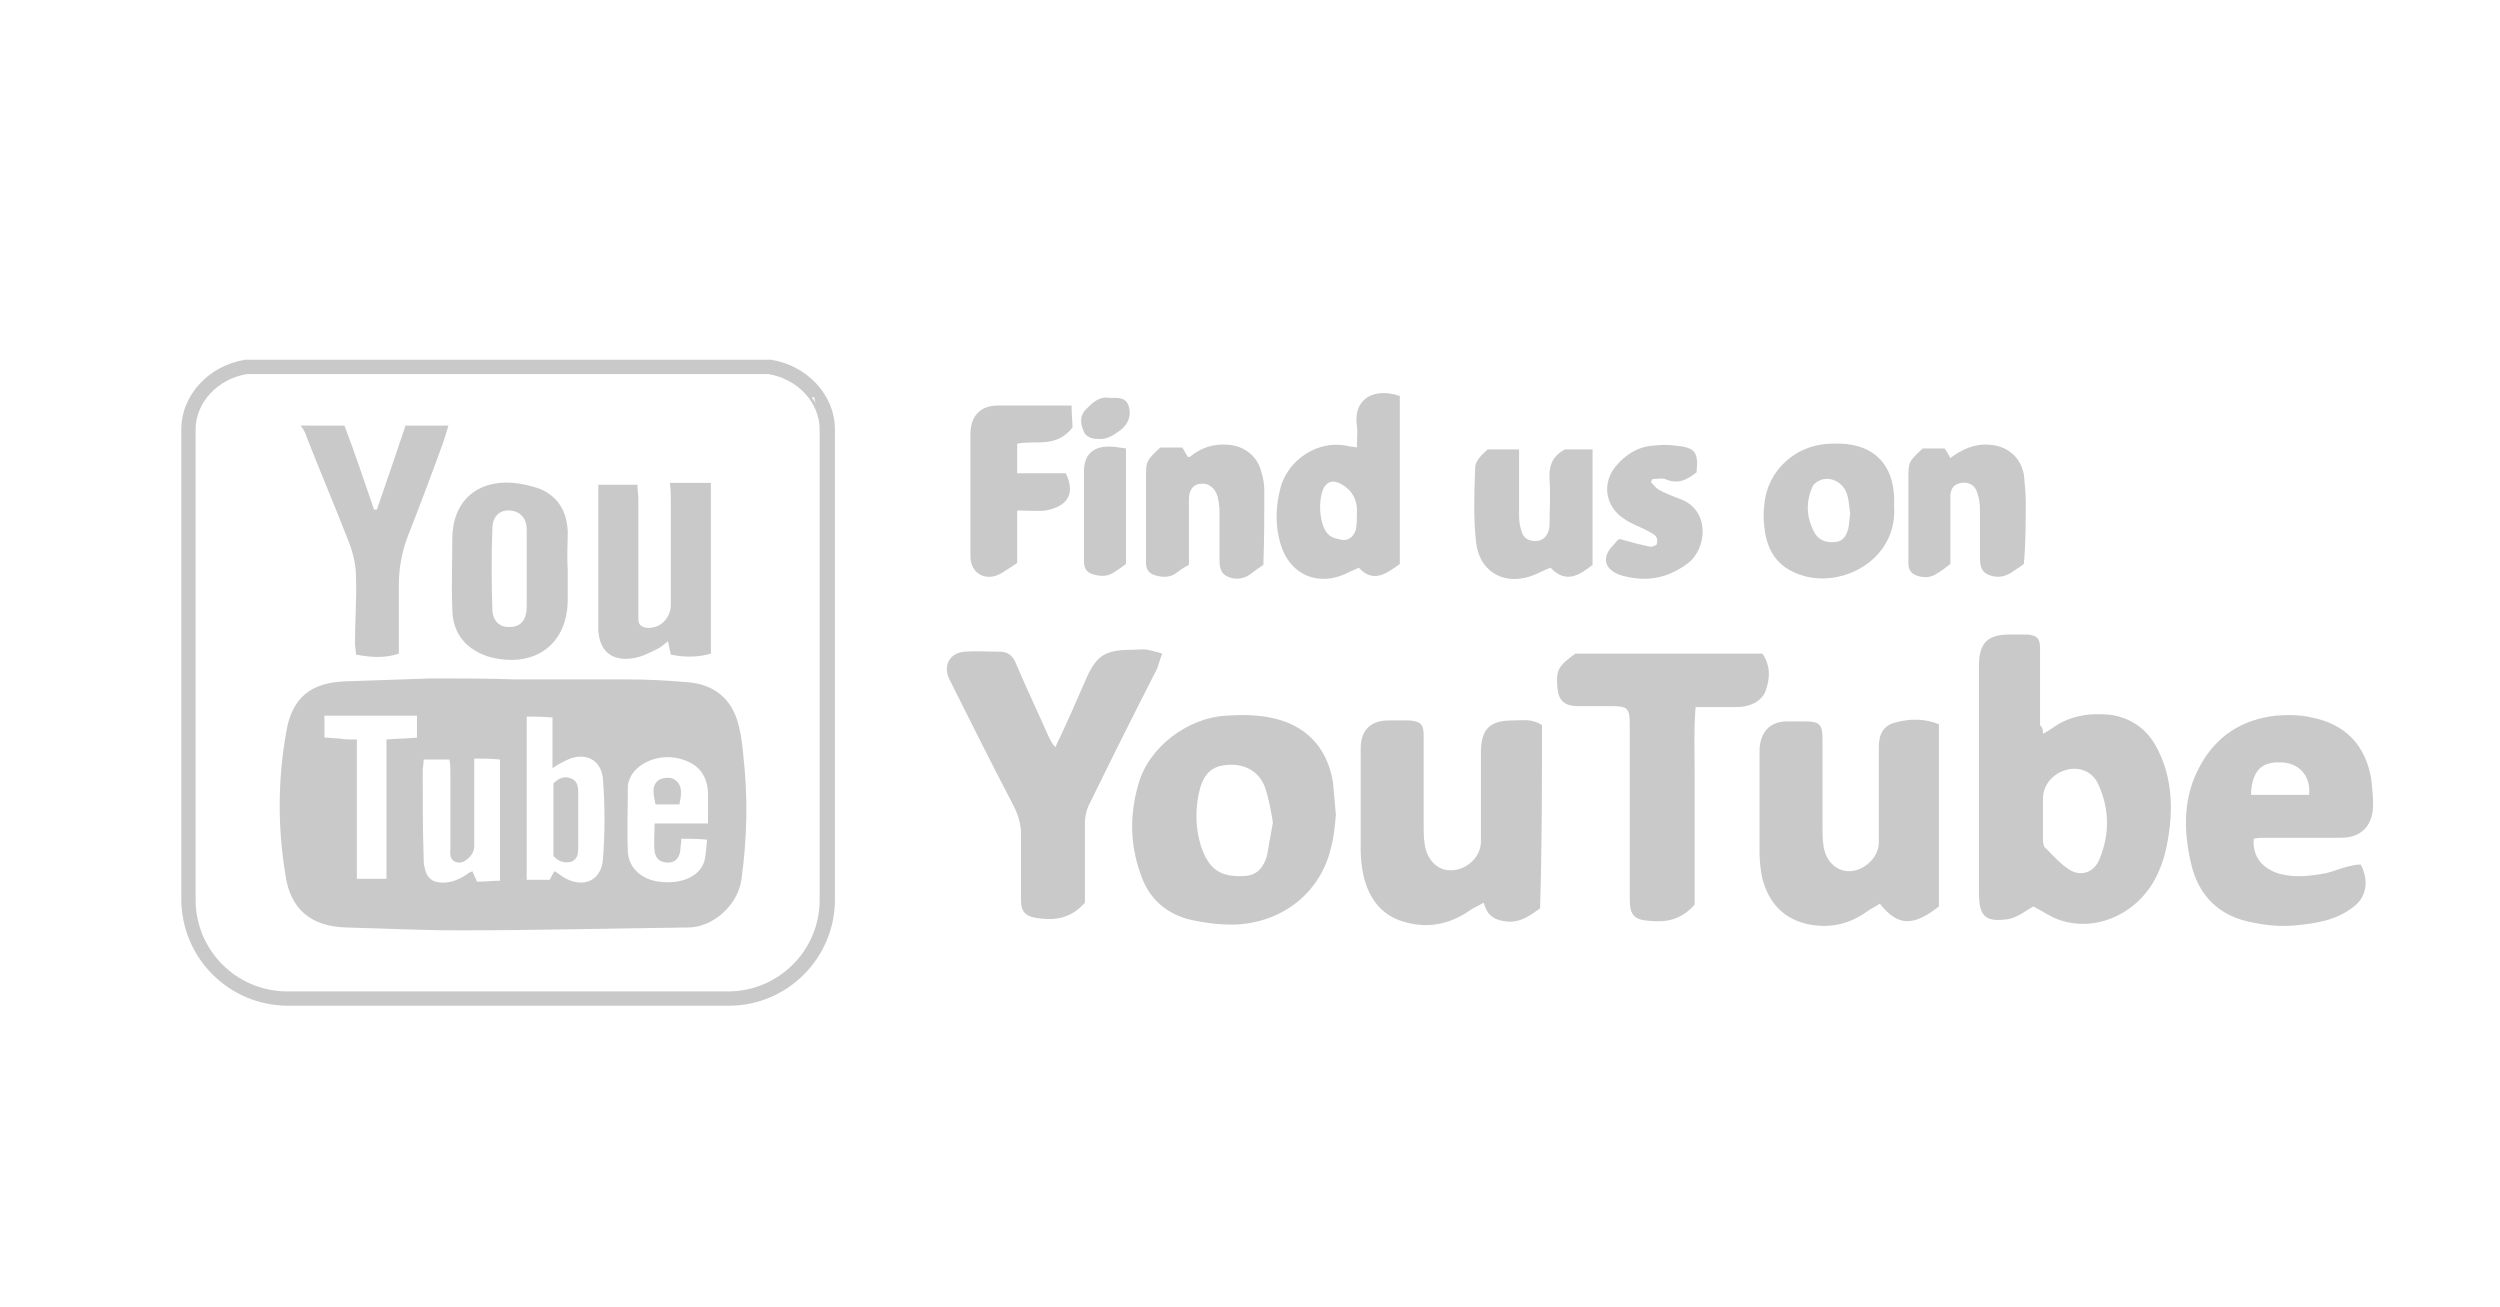 <?xml version="1.0" encoding="utf-8"?>
<!-- Generator: Adobe Illustrator 22.1.0, SVG Export Plug-In . SVG Version: 6.00 Build 0)  -->
<svg version="1.1" id="Layer_1" xmlns="http://www.w3.org/2000/svg" xmlns:xlink="http://www.w3.org/1999/xlink" x="0px" y="0px"
	 viewBox="0 0 262 137" style="enable-background:new 0 0 262 137;" xml:space="preserve">
<style type="text/css">
	.st0{fill:#C9C9C9;}
</style>
<path id="logo_1_" class="st0" d="M53.9,71.2c3.9,0,7.7,0,11.6,0c2.2,0,4.4,0.1,6.6,0.3c2.5,0.2,4.3,1.5,5.1,3.8
	c0.4,1.2,0.6,2.6,0.7,3.9c0.5,4.3,0.4,8.7-0.2,13c-0.4,2.7-3,5-5.6,5c-8,0.1-16.1,0.3-24.1,0.3c-3.9,0-7.8-0.2-11.7-0.3
	c-3.7-0.1-5.9-1.9-6.4-5.6c-0.8-4.9-0.8-9.9,0.1-14.9c0.6-3.6,2.6-5.2,6.3-5.3c3-0.1,5.9-0.2,8.9-0.3C48.1,71.1,51,71.1,53.9,71.2
	C53.9,71.2,53.9,71.2,53.9,71.2z M55.2,75.1c0,5.8,0,11.4,0,17.1c0.9,0,1.7,0,2.4,0c0.2-0.3,0.3-0.6,0.5-0.9
	c0.4,0.2,0.6,0.4,0.9,0.6c2.1,1.3,4.1,0.4,4.2-2c0.2-2.7,0.2-5.4,0-8.1c-0.1-2.2-1.9-3.1-3.9-2.1c-0.4,0.2-0.8,0.4-1.4,0.8
	c0-1.9,0-3.5,0-5.3C56.9,75.1,56.1,75.1,55.2,75.1z M49.7,79.5c0,0.9,0,1.6,0,2.4c0,2.3,0,4.5,0,6.8c0,0.9-1,1.8-1.7,1.7
	c-1-0.2-0.8-1-0.8-1.6c0-2.6,0-5.2,0-7.8c0-0.5,0-0.9-0.1-1.4c-0.9,0-1.8,0-2.7,0c0,0.5-0.1,0.8-0.1,1.2c0,3.1,0,6.1,0.1,9.2
	c0,0.3,0,0.6,0.1,0.9c0.2,1.1,0.8,1.6,1.9,1.6c1,0,1.9-0.4,2.7-1c0.1-0.1,0.3-0.1,0.4-0.2c0.2,0.4,0.3,0.7,0.5,1.1
	c0.8,0,1.6-0.1,2.4-0.1c0-4.3,0-8.5,0-12.7C51.5,79.5,50.7,79.5,49.7,79.5z M71.4,87.9c0,0.5-0.1,0.8-0.1,1.2
	c-0.1,0.8-0.5,1.3-1.3,1.3c-0.8,0-1.3-0.4-1.4-1.2c-0.1-0.9,0-1.8,0-2.9c2,0,3.7,0,5.6,0c0-1.2,0-2.2,0-3.2c-0.1-2-1.1-3.1-3-3.6
	c-2-0.5-4.1,0.3-5,1.7c-0.2,0.4-0.4,0.8-0.4,1.2c0,2.3-0.1,4.6,0,6.9c0.1,1.7,1.5,2.9,3.3,3.1c2.2,0.3,4.2-0.5,4.7-2.1
	c0.2-0.7,0.2-1.5,0.3-2.3C73.2,87.9,72.4,87.9,71.4,87.9z M37.4,77.5c0,5,0,9.8,0,14.6c1.1,0,2,0,3.1,0c0-4.9,0-9.7,0-14.6
	c1.2-0.1,2.2-0.1,3.2-0.2c0-0.8,0-1.6,0-2.3c-3.3,0-6.5,0-9.7,0c0,0.8,0,1.5,0,2.3c0.6,0,1.1,0.1,1.6,0.1
	C36.1,77.5,36.6,77.5,37.4,77.5z M214.1,76.9c0.4-0.2,0.7-0.4,1-0.6c1.8-1.3,3.8-1.6,6-1.4c2.2,0.3,3.9,1.5,4.9,3.4
	c1.4,2.6,1.7,5.4,1.4,8.3c-0.2,1.6-0.5,3.3-1.2,4.8c-1.8,4.2-6.4,6.4-10.4,5c-0.9-0.3-1.7-0.9-2.7-1.4c-0.4,0.2-0.8,0.5-1.3,0.8
	c-0.4,0.2-0.8,0.4-1.2,0.5c-2.5,0.4-3.2-0.2-3.2-2.7c0-8,0-15.9,0-23.9c0-2.3,0.9-3.2,3.2-3.2c0.6,0,1.3,0,1.9,0
	c1,0.1,1.3,0.4,1.3,1.5c0,2.7,0,5.4,0,8C214.1,76.3,214.1,76.5,214.1,76.9z M214.1,85.5c0,0.8,0,1.5,0,2.3c0,0.3,0,0.8,0.2,1
	c0.8,0.8,1.6,1.7,2.5,2.3c1.2,0.8,2.6,0.4,3.2-1c1.1-2.6,1.1-5.3-0.1-7.9c-0.6-1.4-2.1-1.9-3.4-1.5c-1.4,0.4-2.4,1.6-2.4,3
	C214.1,84.4,214.1,84.9,214.1,85.5z M140,85.4c-0.1,1.1-0.2,2.3-0.5,3.4c-1.1,4.8-5.2,8-10.3,8.1c-1.6,0-3.2-0.2-4.8-0.6
	c-2.4-0.7-4.1-2.3-4.9-4.8c-1.1-3.1-1.1-6.2-0.2-9.3c1.1-4,5.3-7,9.2-7.2c1.5-0.1,3.1-0.1,4.6,0.2c3.7,0.7,6,3.1,6.6,6.8
	C139.8,83.1,139.9,84.2,140,85.4z M133.4,86.2c-0.2-1.2-0.4-2.4-0.8-3.6c-0.6-1.8-2.3-2.7-4.3-2.4c-1.5,0.2-2.3,1.1-2.7,3.1
	c-0.3,1.6-0.3,3.2,0.1,4.8c0.2,0.8,0.5,1.6,1,2.3c0.9,1.3,2.3,1.5,3.8,1.4c1.4-0.1,2-1.1,2.3-2.2C133,88.4,133.2,87.3,133.4,86.2z
	 M236.2,87.9c-0.2,1.8,0.9,3.2,2.8,3.7c1.6,0.4,3.2,0.2,4.8-0.1c0.8-0.2,1.5-0.5,2.3-0.7c0.4-0.1,0.9-0.2,1.3-0.2
	c0.9,1.7,0.6,3.4-0.7,4.4c-1.9,1.5-4.1,1.8-6.4,2c-1.3,0.1-2.7,0-4.1-0.3c-3.5-0.6-5.8-2.7-6.6-6.3c-0.8-3.5-0.8-7,1-10.2
	c1.7-3.1,4.4-4.8,7.9-5.2c1.2-0.1,2.6-0.1,3.8,0.2c3.5,0.7,5.6,2.9,6.2,6.4c0.1,0.9,0.2,1.8,0.2,2.7c0,2.2-1.2,3.5-3.4,3.5
	c-2.6,0-5.1,0-7.7,0C237.1,87.8,236.6,87.8,236.2,87.9z M242,83.3c0.2-2-1.1-3.4-3-3.4c-2.1-0.1-3,1-3.1,3.4
	C237.9,83.3,239.9,83.3,242,83.3z M198.7,75.7c-1.3,0.3-1.8,1.2-1.8,2.6c0,1.5,0,3.1,0,4.6c0,1.8,0,3.6,0,5.4c0,1.6-1.6,3-3.1,3
	c-1.4,0-2.5-1.1-2.7-2.7c-0.1-0.6-0.1-1.3-0.1-1.9c0-3.1,0-6.1,0-9.2c0-1.6-0.3-1.9-1.9-1.9c-0.6,0-1.2,0-1.8,0
	c-1.8,0-2.8,1.1-2.9,2.9c0,3.6,0,7.2,0,10.8c0,0.9,0.1,1.9,0.3,2.8c0.7,2.6,2.3,4.3,5,4.8c2.2,0.4,4.2-0.1,6-1.4
	c0.4-0.3,0.9-0.5,1.3-0.8c1.9,2.4,3.5,2.4,6.2,0.3c0-6.3,0-12.6,0-19.1C201.7,75.3,200.2,75.3,198.7,75.7z M161.6,76
	c-1-0.7-2-0.5-3-0.5c-2.5,0-3.4,0.9-3.4,3.4c0,3.1,0,6.2,0,9.3c0,1.6-1.5,3-3.1,3c-1.4,0.1-2.6-1.1-2.8-2.8
	c-0.1-0.6-0.1-1.3-0.1-1.9c0-3.1,0-6.3,0-9.4c0-1.2-0.3-1.5-1.5-1.6c-0.7,0-1.4,0-2.2,0c-1.9,0-2.9,1.1-2.9,2.9c0,3.5,0,7.1,0,10.6
	c0,0.9,0.1,1.9,0.3,2.8c0.6,2.5,2,4.3,4.6,4.9c2.3,0.6,4.5,0.1,6.4-1.2c0.4-0.3,0.9-0.5,1.6-0.9c0.4,1.6,1.4,1.9,2.7,2
	c1.3,0,2.2-0.7,3.2-1.4C161.6,88.7,161.6,82.3,161.6,76z M109.9,77.2c-1.1-2.5-2.3-5-3.4-7.6c-0.3-0.8-0.8-1.3-1.7-1.3
	c-1.2,0-2.5-0.1-3.7,0c-1.6,0.1-2.3,1.5-1.6,2.9c2.2,4.4,4.4,8.8,6.7,13.2c0.5,1,0.8,1.9,0.8,3c0,2.3,0,4.6,0,6.9
	c0,1.2,0.4,1.7,1.6,1.9c1.9,0.3,3.6,0.1,5.1-1.6c0-0.3,0-0.8,0-1.3c0-2.3,0-4.7,0-7c0-0.8,0.2-1.6,0.6-2.3c2.2-4.5,4.5-9.1,6.8-13.6
	c0.3-0.5,0.4-1.2,0.7-1.9c-0.6-0.2-1.1-0.3-1.5-0.4c-0.5-0.1-1.1,0-1.7,0c-2.8,0-3.7,0.6-4.8,3.1c-1,2.3-2,4.6-3.2,7.1
	C110.3,78,110.1,77.6,109.9,77.2z M163.2,71.9c0.1,1.5,0.7,2.1,2.2,2.1c1.1,0,2.3,0,3.4,0c1.8,0,2,0.2,2,2c0,2.4,0,4.9,0,7.3
	c0,3.7,0,7.3,0,11c0,1.6,0.5,2.1,2,2.2c1.8,0.2,3.4-0.1,4.8-1.7c0-2.2,0-4.5,0-6.7c0-2.3,0-4.7,0-7c0-2.3-0.1-4.6,0.1-7
	c1.6,0,2.9,0,4.3,0c1.3,0,2.5-0.5,3-1.6c0.5-1.3,0.6-2.7-0.3-4c-6.6,0-13.1,0-19.6,0C163.3,69.8,163.1,70.2,163.2,71.9z M146.7,41.5
	c0,5.9,0,11.8,0,17.6c-1.5,1.1-2.8,2-4.3,0.4c-0.4,0.2-0.7,0.3-0.9,0.4c-3.1,1.7-6.3,0.5-7.3-2.9c-0.6-2-0.5-4,0-5.9
	c0.7-2.7,3.8-5.2,7.3-4.3c0.2,0,0.3,0,0.7,0.1c0-0.8,0.1-1.6,0-2.3C141.8,41.7,144.1,40.6,146.7,41.5z M142.2,53.9
	c0.1-1.4-0.4-2.5-1.7-3.2c-0.6-0.3-1.2-0.4-1.7,0.3c-0.7,1.2-0.6,4,0.4,5c0.4,0.4,1,0.5,1.6,0.6c0.7,0,1.1-0.5,1.3-1.1
	C142.2,55,142.2,54.4,142.2,53.9z M70.3,52.4c0,3.7,0,7.3,0,11c0,1.3-1,2.4-2.3,2.4c-0.6,0-1.1-0.2-1.1-0.9c0-0.3,0-0.6,0-0.9
	c0-3.9,0-7.8,0-11.7c0-0.5-0.1-1-0.1-1.5c-1.4,0-2.7,0-4.1,0c0,0.6,0,1.1,0,1.5c0,3.4,0,6.7,0,10.1c0,1.2,0,2.4,0,3.6
	c0.1,2.2,1.4,3.3,3.5,3c0.9-0.1,1.7-0.5,2.5-0.9c0.5-0.2,0.8-0.5,1.3-0.9c0.1,0.5,0.2,0.9,0.3,1.4c1.4,0.3,2.8,0.3,4.2-0.1
	c0-5.9,0-11.8,0-17.9c-1.4,0-2.7,0-4.3,0C70.3,51.4,70.3,51.9,70.3,52.4z M32.1,45.7c1.4,3.6,2.9,7.1,4.3,10.7
	c0.5,1.2,0.9,2.6,0.9,3.9c0.1,2.4-0.1,4.8-0.1,7.1c0,0.4,0.1,0.7,0.1,1.2c1.6,0.3,3,0.4,4.5-0.1c0-0.5,0-0.9,0-1.3c0-2,0-3.9,0-5.9
	c0-1.7,0.3-3.4,0.9-5c1.3-3.3,2.5-6.5,3.7-9.8c0.2-0.6,0.4-1.2,0.6-1.9c-1.6,0-3,0-4.5,0c-1,3-2,5.9-3,8.8c-0.1,0-0.2,0-0.3,0
	c-1-2.9-2-5.9-3.1-8.8c-1.6,0-3,0-4.6,0C31.9,45.1,32,45.4,32.1,45.7z M59.5,59.7c0,1,0,2,0,3.1c0,4.7-3.4,7.2-8,6.1
	c-2.6-0.7-4.1-2.5-4.1-5.1c-0.1-2.4,0-4.8,0-7.3c0-3.9,2.5-6.2,6.4-5.9c0.9,0.1,1.8,0.3,2.7,0.6c2,0.8,2.9,2.4,3,4.5
	C59.5,56.9,59.4,58.3,59.5,59.7C59.4,59.7,59.4,59.7,59.5,59.7z M55.2,59.7C55.2,59.7,55.2,59.7,55.2,59.7c0-1.4,0-2.8,0-4.2
	c0-1.2-0.7-1.9-1.7-2c-1.1-0.1-1.9,0.6-1.9,1.9c-0.1,2.8-0.1,5.6,0,8.4c0,1.3,0.8,2,1.9,1.9c1.1,0,1.7-0.8,1.7-2.1
	C55.2,62.4,55.2,61.1,55.2,59.7z M198.5,53c0.4,5.4-5,8.5-9.3,7.4c-2.6-0.7-4-2.3-4.3-5.2c-0.1-0.8-0.1-1.5,0-2.3
	c0.3-3.6,3.3-6.3,6.9-6.4c0.1,0,0.2,0,0.3,0C196.8,46.3,198.7,49.2,198.5,53z M193.9,53.8c-0.1-0.5-0.1-1.2-0.3-1.9
	c-0.3-1.1-1.3-1.8-2.3-1.7c-0.5,0-1.1,0.4-1.3,0.7c-0.8,1.7-0.7,3.4,0.2,5c0.5,0.8,1.3,1,2.2,0.9c0.8-0.1,1.1-0.7,1.3-1.4
	C193.8,55,193.8,54.5,193.9,53.8z M154.6,49c-0.1,2.6-0.2,5.3,0.1,7.9c0.4,3.2,3.2,4.6,6.2,3.3c0.5-0.2,1-0.5,1.6-0.7
	c1.6,1.7,3,0.8,4.4-0.3c0-4,0-8,0-12.1c-1.1,0-2.1,0-2.9,0c-1.5,0.8-1.7,2-1.6,3.3c0.1,1.4,0,2.7,0,4.1c0,0.4,0,0.8-0.1,1.1
	c-0.2,0.7-0.7,1.1-1.4,1.1c-0.7,0-1.2-0.3-1.4-0.9c-0.2-0.5-0.3-1.2-0.3-1.7c0-1.6,0-3.2,0-4.9c0-0.7,0-1.3,0-2.1
	c-1.1,0-2.1,0-3.3,0C155.5,47.5,154.6,48.2,154.6,49z M212.3,52.7c0-1-0.1-2-0.2-3c-0.4-1.9-1.8-3-3.7-3.1c-1.5-0.1-2.8,0.5-4,1.4
	c-0.2-0.4-0.4-0.7-0.6-1c-0.8,0-1.5,0-2.3,0c-1.5,1.4-1.5,1.4-1.5,3.2c0,2.8,0,5.5,0,8.3c0,0.6-0.1,1.3,0.6,1.7
	c0.8,0.4,1.7,0.4,2.4-0.1c0.5-0.3,0.9-0.6,1.4-1c0-0.8,0-1.7,0-2.6c0-1.5,0-3,0-4.5c0-0.8,0.4-1.3,1.2-1.4c0.8-0.1,1.4,0.3,1.6,1
	c0.2,0.5,0.3,1.2,0.3,1.7c0,1.7,0,3.3,0,5c0,0.7,0,1.5,0.8,1.9c0.9,0.4,1.7,0.3,2.5-0.2c0.4-0.3,0.8-0.5,1.3-0.9
	C212.3,56.9,212.3,54.8,212.3,52.7z M132.5,51.5c0-0.7-0.1-1.4-0.3-2c-0.4-1.7-1.8-2.8-3.6-2.9c-1.4-0.1-2.7,0.3-3.8,1.2
	c-0.1,0.1-0.2,0.1-0.3,0.1c-0.2-0.3-0.4-0.7-0.6-1c-0.8,0-1.6,0-2.3,0c-1.5,1.4-1.5,1.4-1.5,3.3c0,2.7,0,5.5,0,8.2
	c0,0.7-0.1,1.4,0.7,1.8c0.8,0.3,1.7,0.4,2.4-0.1c0.4-0.3,0.8-0.6,1.4-0.9c0-0.4,0-0.9,0-1.4c0-1.8,0-3.7,0-5.5c0-1,0.5-1.6,1.3-1.6
	c0.7-0.1,1.4,0.4,1.7,1.3c0.1,0.5,0.2,1,0.2,1.5c0,1.7,0,3.3,0,5c0,0.7,0,1.5,0.8,1.9c0.8,0.4,1.7,0.3,2.4-0.2
	c0.4-0.3,0.8-0.6,1.4-1C132.5,56.6,132.5,54,132.5,51.5z M112.4,44.8c0-0.6-0.1-1.4-0.1-2.3c-2.7,0-5.2,0-7.7,0
	c-1.8,0-2.8,1-2.9,2.8c0,4.3,0,8.7,0,13c0,1.8,1.6,2.7,3.2,1.8c0.5-0.3,1.1-0.7,1.7-1.1c0-1.7,0-3.5,0-5.5c1.1,0,2.1,0.1,3,0
	c2.1-0.4,3.2-1.6,2.1-3.9c-1.6,0-3.4,0-5.1,0c0-1.1,0-2,0-3.1C108.5,46.1,110.7,47,112.4,44.8z M169.1,57.1c-1.3,1.3-1,2.6,0.8,3.2
	c2.5,0.7,4.7,0.4,6.9-1.2c2.1-1.5,2.5-5.6-0.7-6.8c-0.8-0.3-1.6-0.6-2.3-1c-0.3-0.2-0.6-0.6-0.8-0.8c0.1-0.1,0.1-0.2,0.2-0.3
	c0.4,0,1-0.1,1.3,0c1.3,0.6,2.3,0.1,3.3-0.7c0.2-2.1-0.1-2.6-2.2-2.8c-0.8-0.1-1.5-0.1-2.3,0c-1.7,0.1-3,1-4,2.2
	c-1.4,1.7-1.1,4.1,0.8,5.4c0.8,0.6,1.8,0.9,2.7,1.4c0.5,0.3,1.1,0.5,0.8,1.4c-0.2,0.1-0.4,0.2-0.6,0.2c-1.1-0.2-2.1-0.5-3.2-0.8
	C169.5,56.5,169.4,56.8,169.1,57.1z M116.2,46.8c-1.7,0-2.6,0.9-2.6,2.6c0,3,0,5.9,0,8.9c0,0.7-0.1,1.4,0.7,1.8
	c0.8,0.3,1.7,0.4,2.4-0.1c0.5-0.3,0.9-0.6,1.3-0.9c0-4,0-8,0-12.1C117.3,46.9,116.8,46.8,116.2,46.8z M113.8,42.9
	c-0.6,0.6-0.6,1.4-0.3,2.1c0.2,0.8,0.9,1,1.6,1c0.9,0.1,1.6-0.4,2.3-0.9c0.8-0.6,1.2-1.5,0.9-2.5c-0.3-1-1.1-0.9-2-0.9
	C115.2,41.5,114.5,42.2,113.8,42.9z M85.5,42.3c-0.1-0.2-0.1-0.5-0.2-0.7c-0.1,0-0.1,0-0.2,0.1C85.2,41.8,85.4,42.1,85.5,42.3
	L85.5,42.3z M58,89.7c0.6,0.6,1.2,0.8,1.9,0.6c0.7-0.3,0.7-1,0.7-1.6c0-1.8,0-3.7,0-5.5c0-0.6,0-1.3-0.7-1.6
	c-0.7-0.3-1.3-0.1-1.9,0.5C58,84.6,58,87.1,58,89.7z M71.2,84.3c0.2-1,0.4-2-0.5-2.6c-0.4-0.3-1.2-0.2-1.6,0
	c-0.9,0.6-0.6,1.6-0.4,2.6C69.6,84.3,70.4,84.3,71.2,84.3z M59.9,90.3c0.7-0.3,0.7-1,0.7-1.6c0-1.8,0-3.7,0-5.5c0-0.6,0-1.3-0.7-1.6
	c-0.7-0.3-1.3-0.1-1.9,0.5c0,2.5,0,5,0,7.6C58.5,90.3,59.2,90.5,59.9,90.3z M70.7,81.7c-0.4-0.3-1.2-0.2-1.6,0
	c-0.9,0.6-0.6,1.6-0.4,2.6c0.9,0,1.7,0,2.5,0C71.4,83.3,71.6,82.3,70.7,81.7z M76.4,105.4H30.2c-6.2,0-11.2-5-11.2-11.2V45
	c0-3.6,2.9-6.7,6.7-7.3l0.1,0h54.9l0.1,0c3.8,0.6,6.7,3.7,6.7,7.3v49.3C87.5,100.4,82.5,105.4,76.4,105.4z M25.9,39.2
	c-3.1,0.5-5.4,3-5.4,5.8v49.3c0,5.3,4.3,9.6,9.6,9.6h46.2c5.3,0,9.6-4.3,9.6-9.6V45c0-2.8-2.3-5.3-5.4-5.8H25.9z"/>
</svg>
